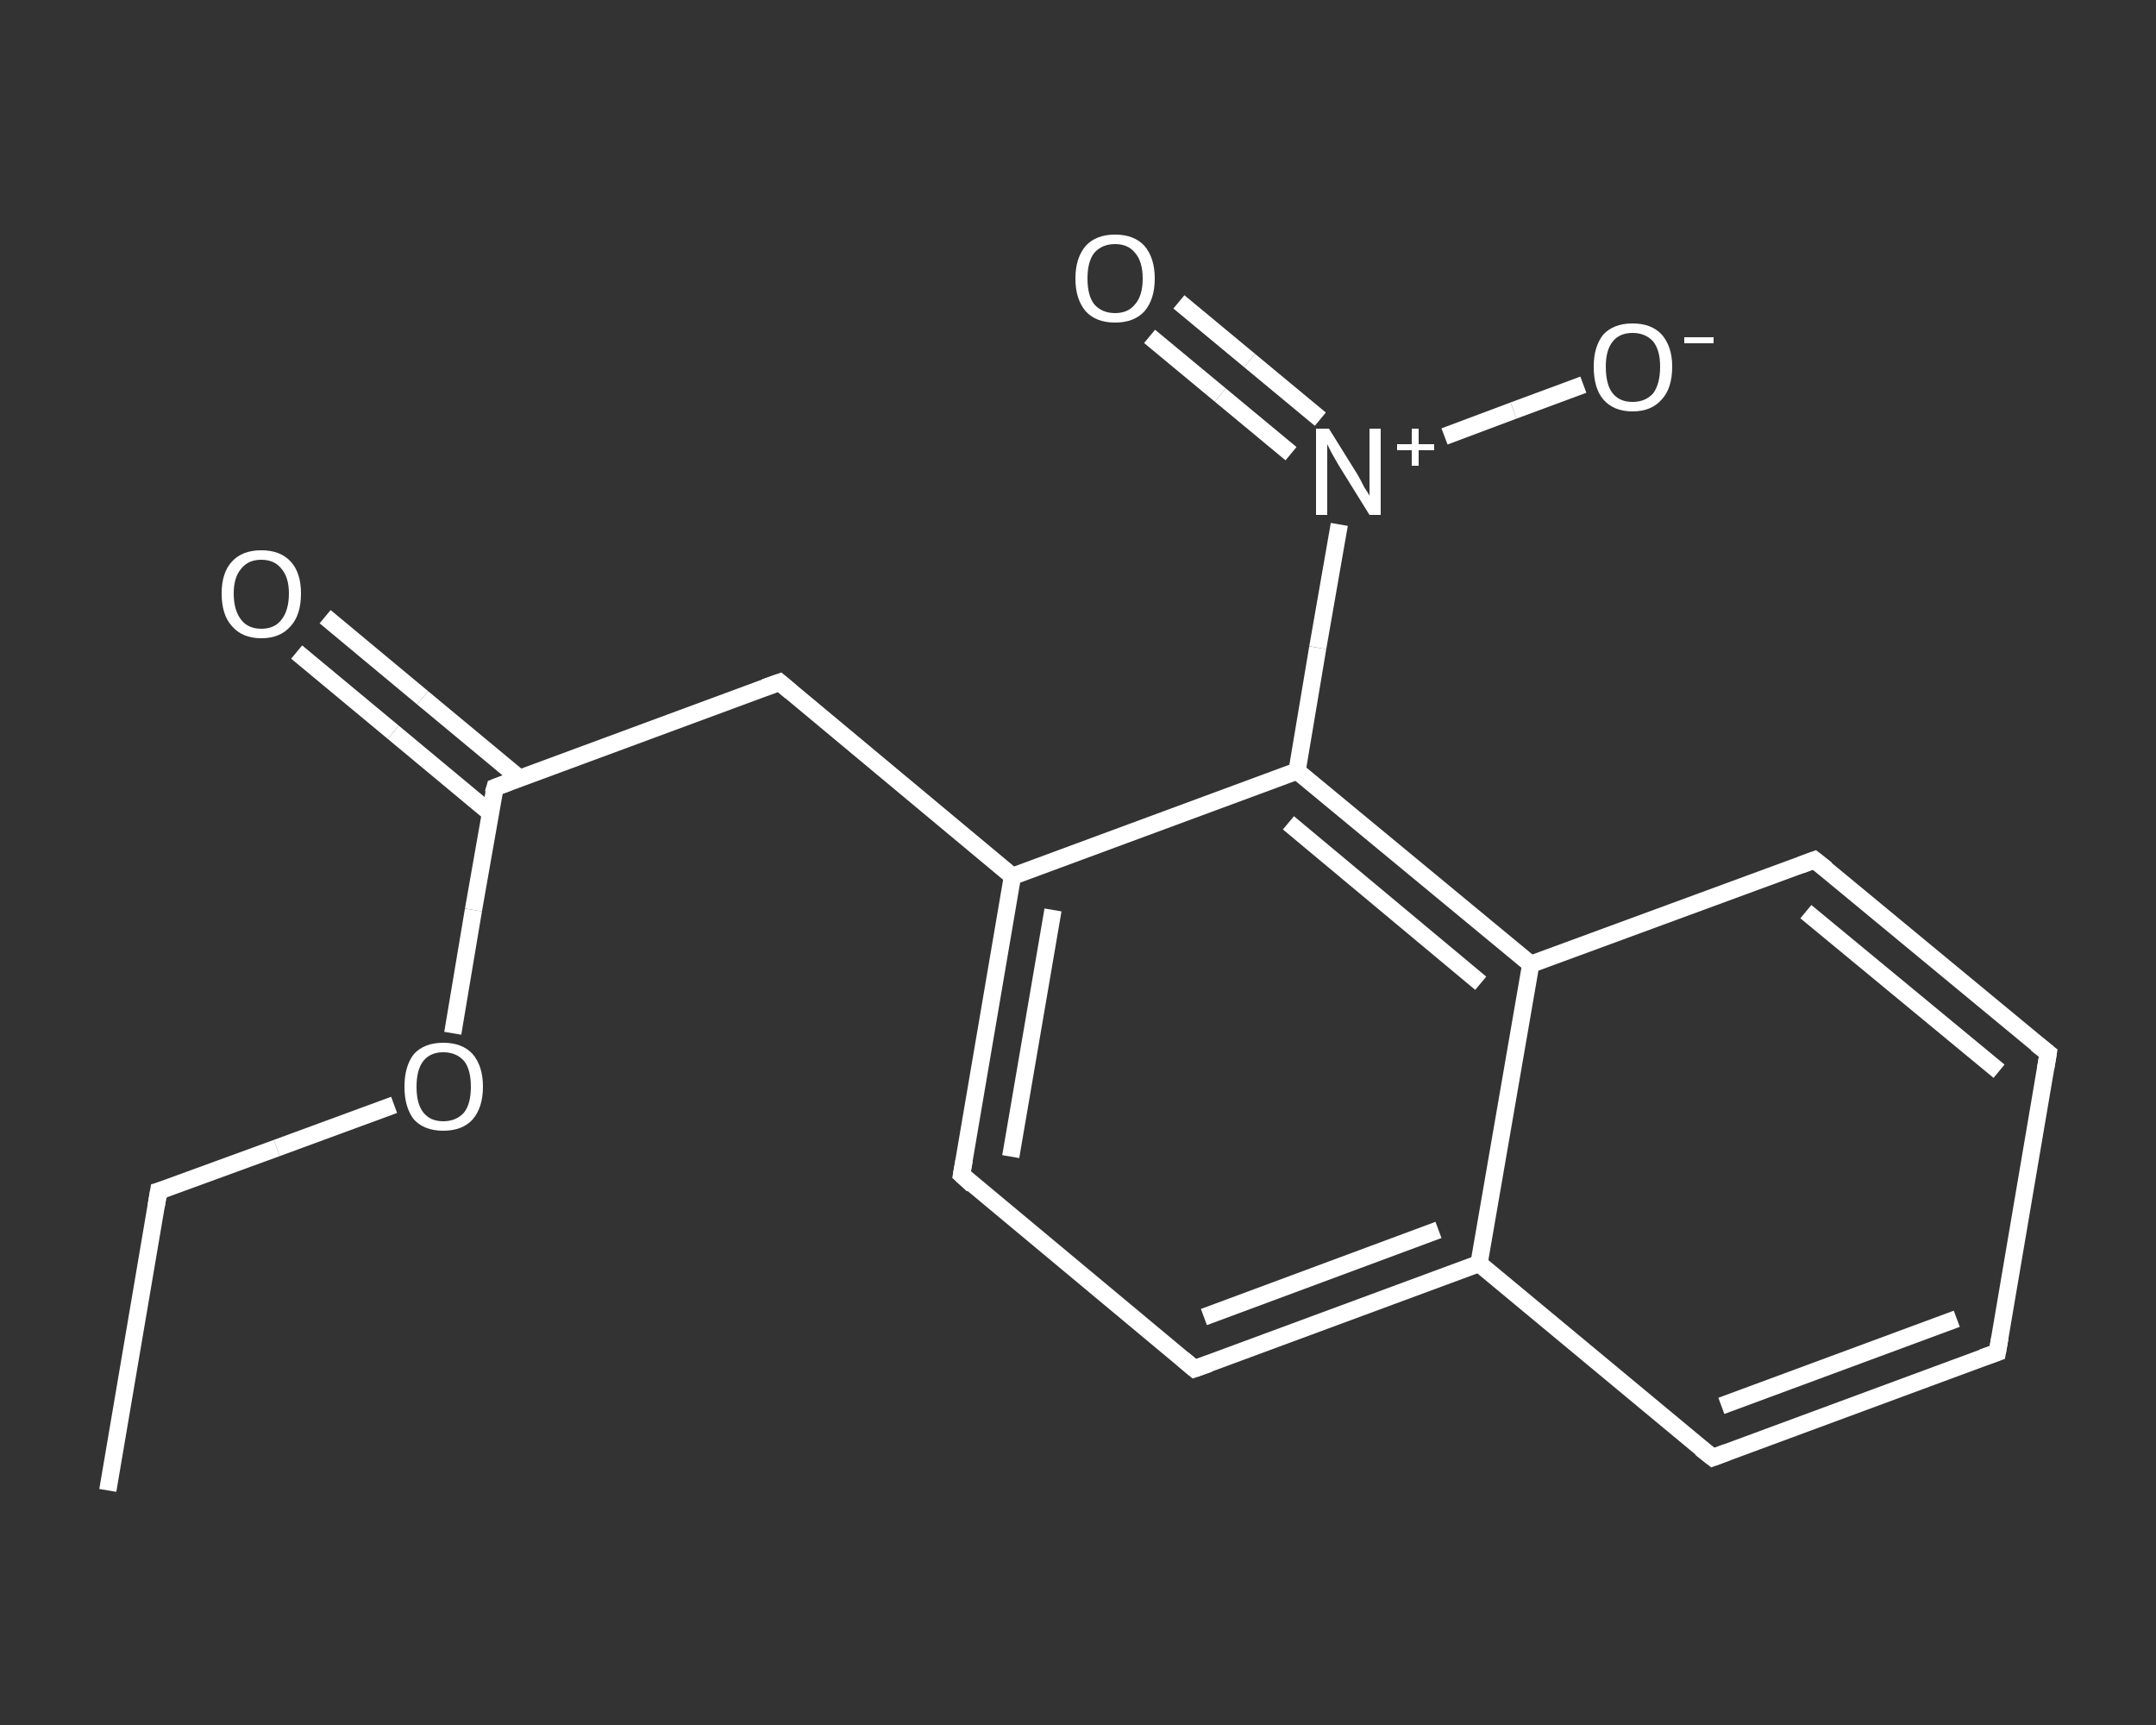 <?xml version='1.0' encoding='iso-8859-1'?>
<svg version='1.1' baseProfile='full'
              xmlns='http://www.w3.org/2000/svg'
                      xmlns:rdkit='http://www.rdkit.org/xml'
                      xmlns:xlink='http://www.w3.org/1999/xlink'
                  xml:space='preserve'
width='250px' height='200px' viewBox='0 0 250 200'>
<rect x="0" y="0" width="250" height="200" fill="#333333" stroke="none"/>
<!-- END OF HEADER -->
<rect style='opacity:1.0;fill:transparent;stroke:none' width='250.0' height='200.0' x='0.0' y='0.0'> </rect>
<path class='bond-0 atom-0 atom-1' d='M 12.5,172.8 L 18.4,138.1' style='fill:none;fill-rule:evenodd;stroke:#FFFFFF;stroke-width:2.0px;stroke-linecap:butt;stroke-linejoin:miter;stroke-opacity:1' />
<path class='bond-1 atom-1 atom-2' d='M 18.4,138.1 L 32.1,133.1' style='fill:none;fill-rule:evenodd;stroke:#FFFFFF;stroke-width:2.0px;stroke-linecap:butt;stroke-linejoin:miter;stroke-opacity:1' />
<path class='bond-1 atom-1 atom-2' d='M 32.1,133.1 L 45.7,128.1' style='fill:none;fill-rule:evenodd;stroke:#FFFFFF;stroke-width:2.0px;stroke-linecap:butt;stroke-linejoin:miter;stroke-opacity:1' />
<path class='bond-2 atom-2 atom-3' d='M 52.5,119.8 L 54.9,105.5' style='fill:none;fill-rule:evenodd;stroke:#FFFFFF;stroke-width:2.0px;stroke-linecap:butt;stroke-linejoin:miter;stroke-opacity:1' />
<path class='bond-2 atom-2 atom-3' d='M 54.9,105.5 L 57.4,91.3' style='fill:none;fill-rule:evenodd;stroke:#FFFFFF;stroke-width:2.0px;stroke-linecap:butt;stroke-linejoin:miter;stroke-opacity:1' />
<path class='bond-3 atom-3 atom-4' d='M 60.2,90.2 L 49.0,80.9' style='fill:none;fill-rule:evenodd;stroke:#FFFFFF;stroke-width:2.0px;stroke-linecap:butt;stroke-linejoin:miter;stroke-opacity:1' />
<path class='bond-3 atom-3 atom-4' d='M 49.0,80.9 L 37.7,71.5' style='fill:none;fill-rule:evenodd;stroke:#FFFFFF;stroke-width:2.0px;stroke-linecap:butt;stroke-linejoin:miter;stroke-opacity:1' />
<path class='bond-3 atom-3 atom-4' d='M 56.9,94.3 L 45.6,84.9' style='fill:none;fill-rule:evenodd;stroke:#FFFFFF;stroke-width:2.0px;stroke-linecap:butt;stroke-linejoin:miter;stroke-opacity:1' />
<path class='bond-3 atom-3 atom-4' d='M 45.6,84.9 L 34.4,75.6' style='fill:none;fill-rule:evenodd;stroke:#FFFFFF;stroke-width:2.0px;stroke-linecap:butt;stroke-linejoin:miter;stroke-opacity:1' />
<path class='bond-4 atom-3 atom-5' d='M 57.4,91.3 L 90.4,79.1' style='fill:none;fill-rule:evenodd;stroke:#FFFFFF;stroke-width:2.0px;stroke-linecap:butt;stroke-linejoin:miter;stroke-opacity:1' />
<path class='bond-5 atom-5 atom-6' d='M 90.4,79.1 L 117.4,101.6' style='fill:none;fill-rule:evenodd;stroke:#FFFFFF;stroke-width:2.0px;stroke-linecap:butt;stroke-linejoin:miter;stroke-opacity:1' />
<path class='bond-6 atom-6 atom-7' d='M 117.4,101.6 L 111.5,136.2' style='fill:none;fill-rule:evenodd;stroke:#FFFFFF;stroke-width:2.0px;stroke-linecap:butt;stroke-linejoin:miter;stroke-opacity:1' />
<path class='bond-6 atom-6 atom-7' d='M 122.1,105.5 L 117.2,134.1' style='fill:none;fill-rule:evenodd;stroke:#FFFFFF;stroke-width:2.0px;stroke-linecap:butt;stroke-linejoin:miter;stroke-opacity:1' />
<path class='bond-7 atom-7 atom-8' d='M 111.5,136.2 L 138.5,158.7' style='fill:none;fill-rule:evenodd;stroke:#FFFFFF;stroke-width:2.0px;stroke-linecap:butt;stroke-linejoin:miter;stroke-opacity:1' />
<path class='bond-8 atom-8 atom-9' d='M 138.5,158.7 L 171.5,146.5' style='fill:none;fill-rule:evenodd;stroke:#FFFFFF;stroke-width:2.0px;stroke-linecap:butt;stroke-linejoin:miter;stroke-opacity:1' />
<path class='bond-8 atom-8 atom-9' d='M 139.6,152.7 L 166.8,142.6' style='fill:none;fill-rule:evenodd;stroke:#FFFFFF;stroke-width:2.0px;stroke-linecap:butt;stroke-linejoin:miter;stroke-opacity:1' />
<path class='bond-9 atom-9 atom-10' d='M 171.5,146.5 L 198.6,169.0' style='fill:none;fill-rule:evenodd;stroke:#FFFFFF;stroke-width:2.0px;stroke-linecap:butt;stroke-linejoin:miter;stroke-opacity:1' />
<path class='bond-10 atom-10 atom-11' d='M 198.6,169.0 L 231.6,156.8' style='fill:none;fill-rule:evenodd;stroke:#FFFFFF;stroke-width:2.0px;stroke-linecap:butt;stroke-linejoin:miter;stroke-opacity:1' />
<path class='bond-10 atom-10 atom-11' d='M 199.6,163.0 L 226.9,152.9' style='fill:none;fill-rule:evenodd;stroke:#FFFFFF;stroke-width:2.0px;stroke-linecap:butt;stroke-linejoin:miter;stroke-opacity:1' />
<path class='bond-11 atom-11 atom-12' d='M 231.6,156.8 L 237.5,122.1' style='fill:none;fill-rule:evenodd;stroke:#FFFFFF;stroke-width:2.0px;stroke-linecap:butt;stroke-linejoin:miter;stroke-opacity:1' />
<path class='bond-12 atom-12 atom-13' d='M 237.5,122.1 L 210.4,99.7' style='fill:none;fill-rule:evenodd;stroke:#FFFFFF;stroke-width:2.0px;stroke-linecap:butt;stroke-linejoin:miter;stroke-opacity:1' />
<path class='bond-12 atom-12 atom-13' d='M 231.8,124.2 L 209.4,105.7' style='fill:none;fill-rule:evenodd;stroke:#FFFFFF;stroke-width:2.0px;stroke-linecap:butt;stroke-linejoin:miter;stroke-opacity:1' />
<path class='bond-13 atom-13 atom-14' d='M 210.4,99.7 L 177.5,111.8' style='fill:none;fill-rule:evenodd;stroke:#FFFFFF;stroke-width:2.0px;stroke-linecap:butt;stroke-linejoin:miter;stroke-opacity:1' />
<path class='bond-14 atom-14 atom-15' d='M 177.5,111.8 L 150.4,89.4' style='fill:none;fill-rule:evenodd;stroke:#FFFFFF;stroke-width:2.0px;stroke-linecap:butt;stroke-linejoin:miter;stroke-opacity:1' />
<path class='bond-14 atom-14 atom-15' d='M 171.7,114.0 L 149.4,95.4' style='fill:none;fill-rule:evenodd;stroke:#FFFFFF;stroke-width:2.0px;stroke-linecap:butt;stroke-linejoin:miter;stroke-opacity:1' />
<path class='bond-15 atom-15 atom-16' d='M 150.4,89.4 L 152.8,75.1' style='fill:none;fill-rule:evenodd;stroke:#FFFFFF;stroke-width:2.0px;stroke-linecap:butt;stroke-linejoin:miter;stroke-opacity:1' />
<path class='bond-15 atom-15 atom-16' d='M 152.8,75.1 L 155.3,60.8' style='fill:none;fill-rule:evenodd;stroke:#FFFFFF;stroke-width:2.0px;stroke-linecap:butt;stroke-linejoin:miter;stroke-opacity:1' />
<path class='bond-16 atom-16 atom-17' d='M 153.1,48.6 L 144.9,41.8' style='fill:none;fill-rule:evenodd;stroke:#FFFFFF;stroke-width:2.0px;stroke-linecap:butt;stroke-linejoin:miter;stroke-opacity:1' />
<path class='bond-16 atom-16 atom-17' d='M 144.9,41.8 L 136.7,35.0' style='fill:none;fill-rule:evenodd;stroke:#FFFFFF;stroke-width:2.0px;stroke-linecap:butt;stroke-linejoin:miter;stroke-opacity:1' />
<path class='bond-16 atom-16 atom-17' d='M 149.7,52.6 L 141.5,45.8' style='fill:none;fill-rule:evenodd;stroke:#FFFFFF;stroke-width:2.0px;stroke-linecap:butt;stroke-linejoin:miter;stroke-opacity:1' />
<path class='bond-16 atom-16 atom-17' d='M 141.5,45.8 L 133.3,39.0' style='fill:none;fill-rule:evenodd;stroke:#FFFFFF;stroke-width:2.0px;stroke-linecap:butt;stroke-linejoin:miter;stroke-opacity:1' />
<path class='bond-17 atom-16 atom-18' d='M 167.5,50.6 L 175.5,47.6' style='fill:none;fill-rule:evenodd;stroke:#FFFFFF;stroke-width:2.0px;stroke-linecap:butt;stroke-linejoin:miter;stroke-opacity:1' />
<path class='bond-17 atom-16 atom-18' d='M 175.5,47.6 L 183.6,44.6' style='fill:none;fill-rule:evenodd;stroke:#FFFFFF;stroke-width:2.0px;stroke-linecap:butt;stroke-linejoin:miter;stroke-opacity:1' />
<path class='bond-18 atom-15 atom-6' d='M 150.4,89.4 L 117.4,101.6' style='fill:none;fill-rule:evenodd;stroke:#FFFFFF;stroke-width:2.0px;stroke-linecap:butt;stroke-linejoin:miter;stroke-opacity:1' />
<path class='bond-19 atom-14 atom-9' d='M 177.5,111.8 L 171.5,146.5' style='fill:none;fill-rule:evenodd;stroke:#FFFFFF;stroke-width:2.0px;stroke-linecap:butt;stroke-linejoin:miter;stroke-opacity:1' />
<path d='M 18.1,139.9 L 18.4,138.1 L 19.1,137.9' style='fill:none;stroke:#FFFFFF;stroke-width:2.0px;stroke-linecap:butt;stroke-linejoin:miter;stroke-opacity:1;' />
<path d='M 57.2,92.0 L 57.4,91.3 L 59.0,90.7' style='fill:none;stroke:#FFFFFF;stroke-width:2.0px;stroke-linecap:butt;stroke-linejoin:miter;stroke-opacity:1;' />
<path d='M 88.7,79.7 L 90.4,79.1 L 91.7,80.2' style='fill:none;stroke:#FFFFFF;stroke-width:2.0px;stroke-linecap:butt;stroke-linejoin:miter;stroke-opacity:1;' />
<path d='M 111.8,134.5 L 111.5,136.2 L 112.8,137.4' style='fill:none;stroke:#FFFFFF;stroke-width:2.0px;stroke-linecap:butt;stroke-linejoin:miter;stroke-opacity:1;' />
<path d='M 137.2,157.6 L 138.5,158.7 L 140.2,158.1' style='fill:none;stroke:#FFFFFF;stroke-width:2.0px;stroke-linecap:butt;stroke-linejoin:miter;stroke-opacity:1;' />
<path d='M 197.2,167.9 L 198.6,169.0 L 200.2,168.4' style='fill:none;stroke:#FFFFFF;stroke-width:2.0px;stroke-linecap:butt;stroke-linejoin:miter;stroke-opacity:1;' />
<path d='M 229.9,157.4 L 231.6,156.8 L 231.9,155.1' style='fill:none;stroke:#FFFFFF;stroke-width:2.0px;stroke-linecap:butt;stroke-linejoin:miter;stroke-opacity:1;' />
<path d='M 237.2,123.9 L 237.5,122.1 L 236.1,121.0' style='fill:none;stroke:#FFFFFF;stroke-width:2.0px;stroke-linecap:butt;stroke-linejoin:miter;stroke-opacity:1;' />
<path d='M 211.8,100.8 L 210.4,99.7 L 208.8,100.3' style='fill:none;stroke:#FFFFFF;stroke-width:2.0px;stroke-linecap:butt;stroke-linejoin:miter;stroke-opacity:1;' />
<path class='atom-2' d='M 46.9 126.0
Q 46.9 123.6, 48.0 122.2
Q 49.2 120.9, 51.4 120.9
Q 53.6 120.9, 54.8 122.2
Q 56.0 123.6, 56.0 126.0
Q 56.0 128.4, 54.8 129.8
Q 53.6 131.1, 51.4 131.1
Q 49.2 131.1, 48.0 129.8
Q 46.9 128.4, 46.9 126.0
M 51.4 130.0
Q 52.9 130.0, 53.8 129.0
Q 54.6 128.0, 54.6 126.0
Q 54.6 124.0, 53.8 123.0
Q 52.9 122.0, 51.4 122.0
Q 49.9 122.0, 49.1 123.0
Q 48.3 124.0, 48.3 126.0
Q 48.3 128.0, 49.1 129.0
Q 49.9 130.0, 51.4 130.0
' fill='#FFFFFF'/>
<path class='atom-4' d='M 25.7 68.8
Q 25.7 66.4, 26.9 65.1
Q 28.1 63.8, 30.3 63.8
Q 32.5 63.8, 33.7 65.1
Q 34.9 66.4, 34.9 68.8
Q 34.9 71.3, 33.7 72.6
Q 32.5 74.0, 30.3 74.0
Q 28.1 74.0, 26.9 72.6
Q 25.7 71.3, 25.7 68.8
M 30.3 72.9
Q 31.8 72.9, 32.6 71.9
Q 33.5 70.8, 33.5 68.8
Q 33.5 66.9, 32.6 65.9
Q 31.8 64.9, 30.3 64.9
Q 28.8 64.9, 28.0 65.9
Q 27.1 66.9, 27.1 68.8
Q 27.1 70.8, 28.0 71.9
Q 28.8 72.9, 30.3 72.9
' fill='#FFFFFF'/>
<path class='atom-16' d='M 154.1 49.7
L 157.4 55.0
Q 157.7 55.5, 158.2 56.5
Q 158.8 57.4, 158.8 57.5
L 158.8 49.7
L 160.1 49.7
L 160.1 59.7
L 158.8 59.7
L 155.2 53.9
Q 154.8 53.2, 154.4 52.5
Q 154.0 51.7, 153.9 51.5
L 153.9 59.7
L 152.6 59.7
L 152.6 49.7
L 154.1 49.7
' fill='#FFFFFF'/>
<path class='atom-16' d='M 162.0 51.5
L 163.7 51.5
L 163.7 49.7
L 164.5 49.7
L 164.5 51.5
L 166.3 51.5
L 166.3 52.2
L 164.5 52.2
L 164.5 54.0
L 163.7 54.0
L 163.7 52.2
L 162.0 52.2
L 162.0 51.5
' fill='#FFFFFF'/>
<path class='atom-17' d='M 124.7 32.3
Q 124.7 29.9, 125.9 28.5
Q 127.1 27.2, 129.3 27.2
Q 131.5 27.2, 132.7 28.5
Q 133.9 29.9, 133.9 32.3
Q 133.9 34.7, 132.7 36.1
Q 131.5 37.4, 129.3 37.4
Q 127.1 37.4, 125.9 36.1
Q 124.7 34.7, 124.7 32.3
M 129.3 36.3
Q 130.8 36.3, 131.6 35.3
Q 132.5 34.3, 132.5 32.3
Q 132.5 30.3, 131.6 29.3
Q 130.8 28.3, 129.3 28.3
Q 127.8 28.3, 126.9 29.3
Q 126.1 30.3, 126.1 32.3
Q 126.1 34.3, 126.9 35.3
Q 127.8 36.3, 129.3 36.3
' fill='#FFFFFF'/>
<path class='atom-18' d='M 184.8 42.5
Q 184.8 40.2, 185.9 38.8
Q 187.1 37.5, 189.3 37.5
Q 191.5 37.5, 192.7 38.8
Q 193.9 40.2, 193.9 42.5
Q 193.9 45.0, 192.7 46.3
Q 191.5 47.7, 189.3 47.7
Q 187.1 47.7, 185.9 46.3
Q 184.8 45.0, 184.8 42.5
M 189.3 46.6
Q 190.8 46.6, 191.7 45.6
Q 192.5 44.5, 192.5 42.5
Q 192.5 40.6, 191.7 39.6
Q 190.8 38.6, 189.3 38.6
Q 187.8 38.6, 187.0 39.6
Q 186.2 40.6, 186.2 42.5
Q 186.2 44.6, 187.0 45.6
Q 187.8 46.6, 189.3 46.6
' fill='#FFFFFF'/>
<path class='atom-18' d='M 195.3 39.1
L 198.7 39.1
L 198.7 39.8
L 195.3 39.8
L 195.3 39.1
' fill='#FFFFFF'/>
</svg>
